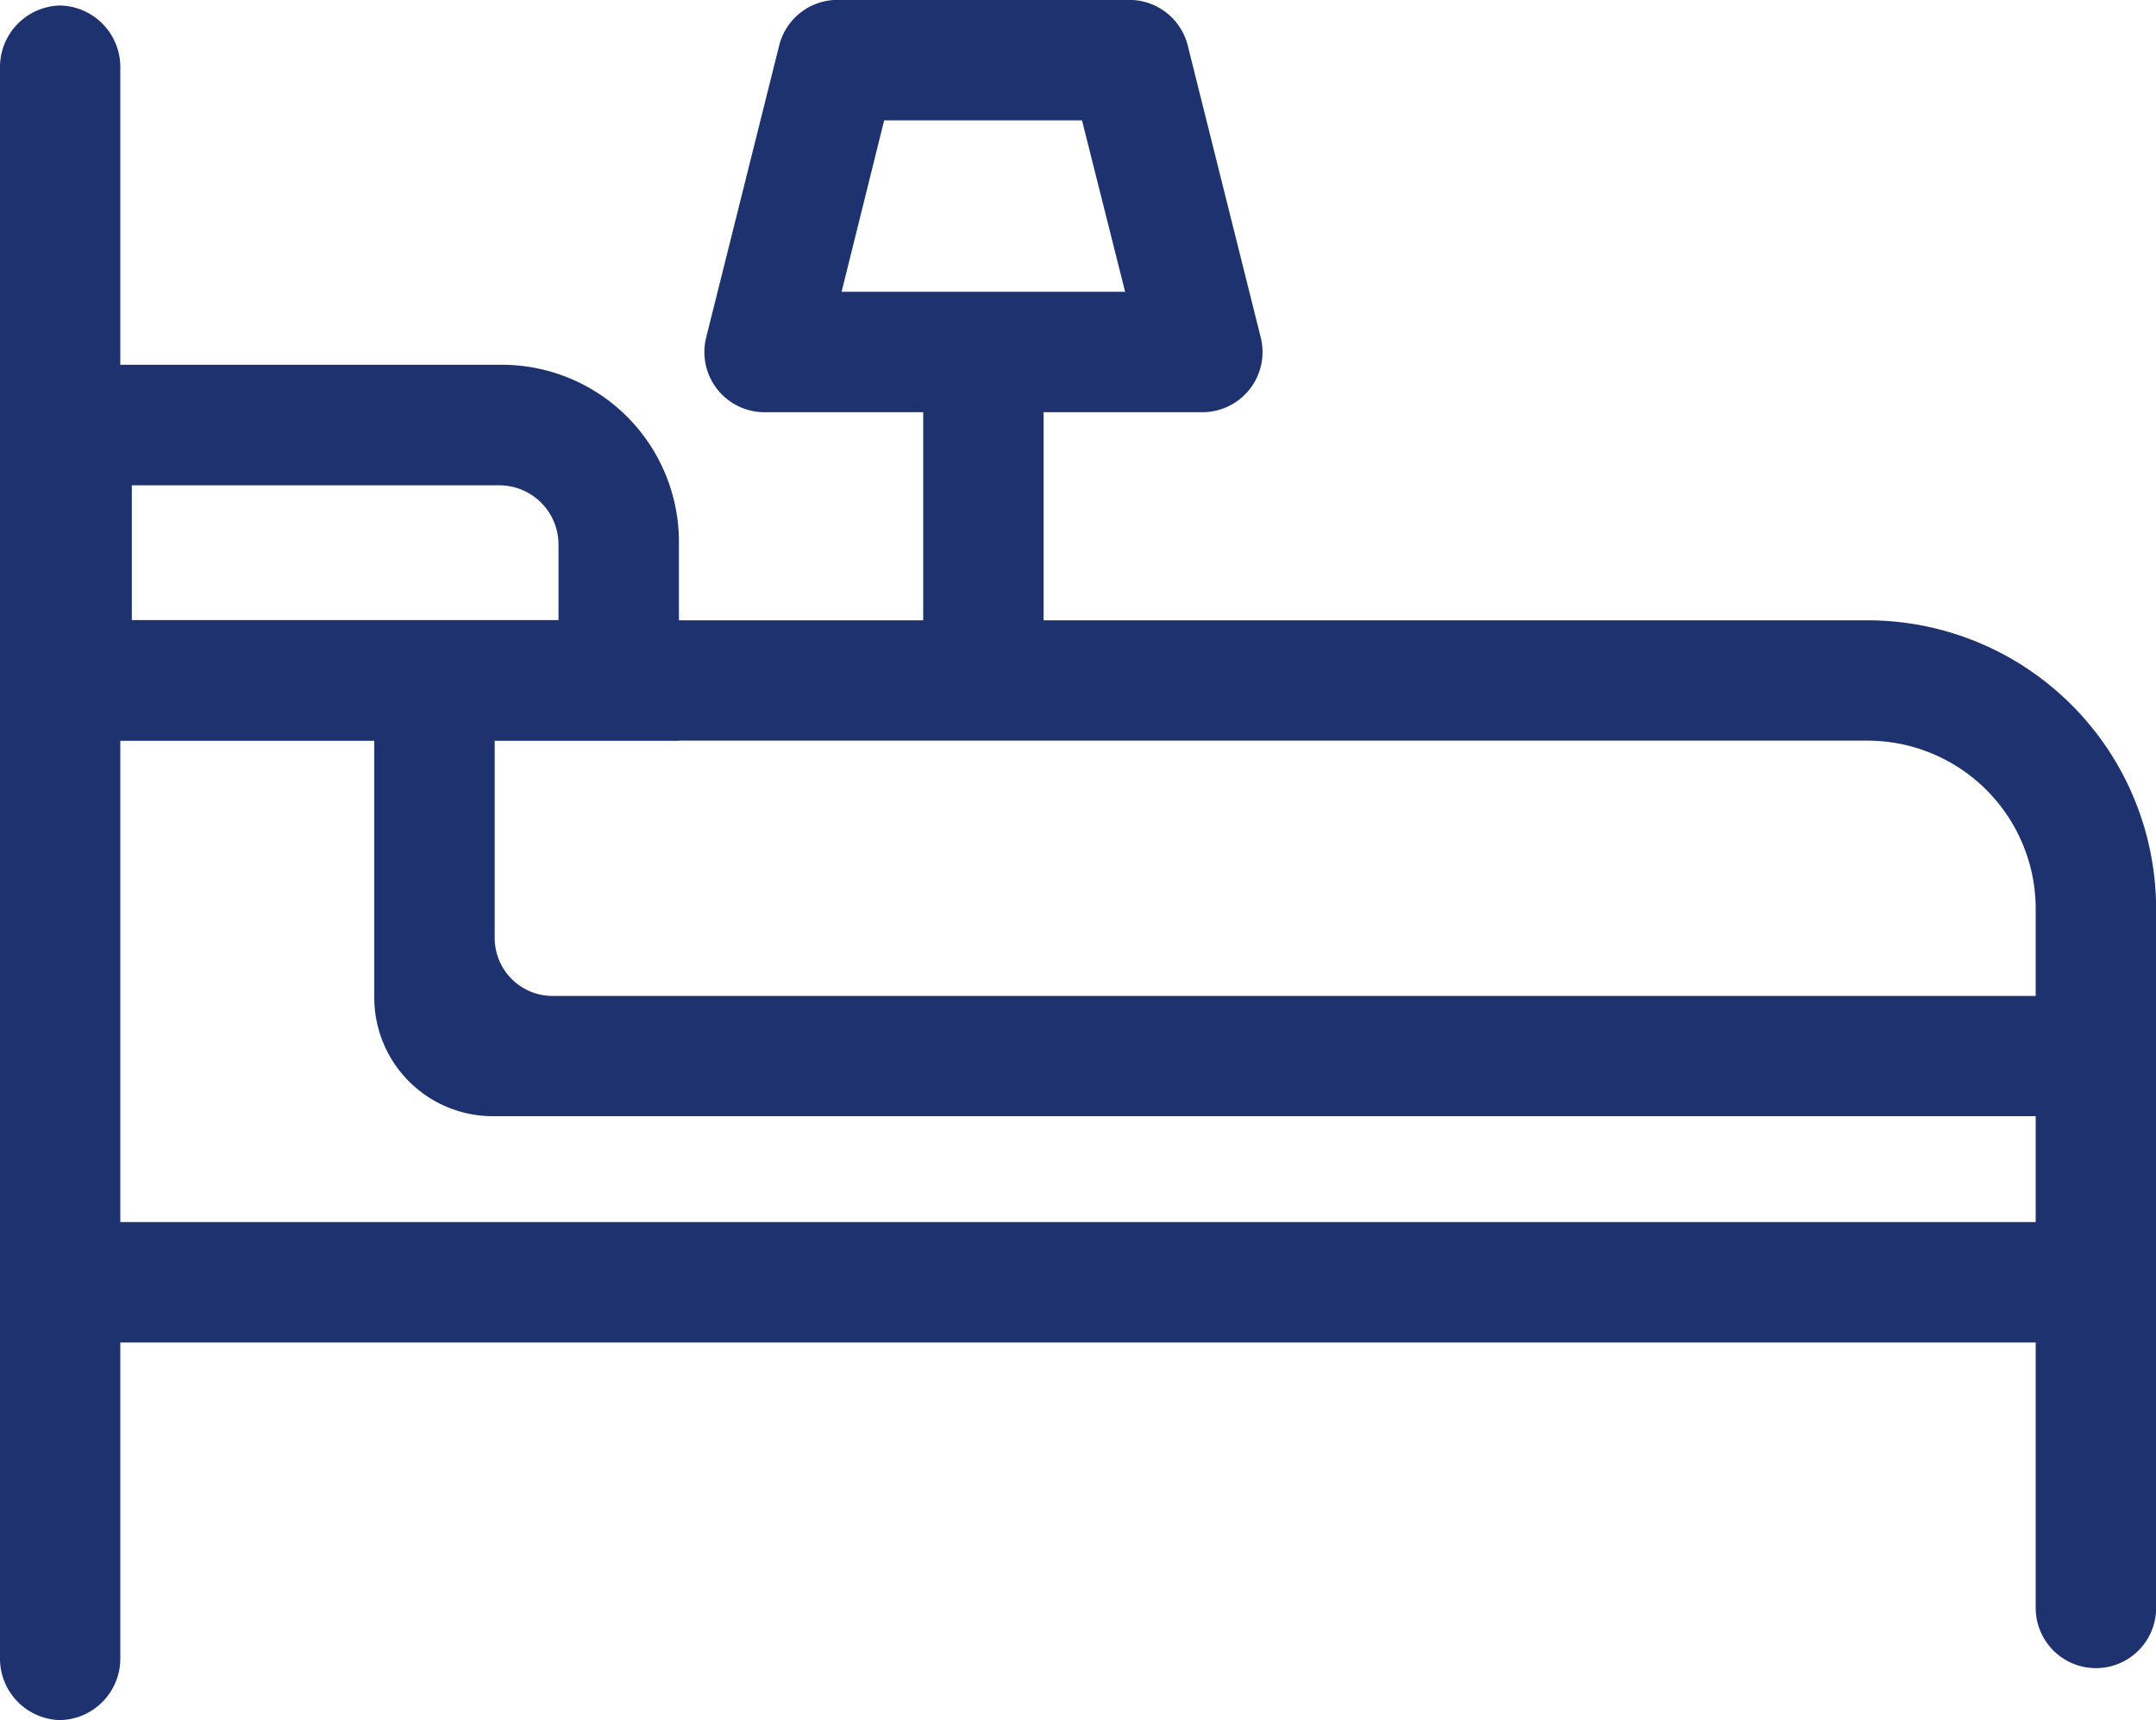 <svg xmlns="http://www.w3.org/2000/svg" width="20" height="15.953"><g fill="#1d326f"><g data-name="グループ 1394"><path data-name="線 93" d="M.558.051v15.902"/><path data-name="パス 12030" d="M.558 15.953A.571.571 0 0 1 0 15.37V.634A.571.571 0 0 1 .558.051a.571.571 0 0 1 .558.583v14.735a.571.571 0 0 1-.558.584Z"/></g><g data-name="グループ 1395"><path data-name="線 94" d="M9.122 3.773v3.045"/><path data-name="長方形 499" d="M8.564 3.773h1.117v3.045H8.564z"/></g><path data-name="パス 12031" d="M19.442 15.471a.559.559 0 0 1-.558-.559V8.43a1.561 1.561 0 0 0-1.561-1.561H.716a.558.558 0 0 1-.558-.558.558.558 0 0 1 .558-.558h16.607a2.678 2.678 0 0 1 2.678 2.678v6.482a.558.558 0 0 1-.559.558Z"/><g data-name="グループ 1396"><path data-name="線 95" d="M19.442 11.892H.157"/><path data-name="長方形 500" d="M.157 11.334h19.285v1.117H.157z"/></g><path data-name="パス 12032" d="M18.903 10.352H4.572a1.1 1.1 0 0 1-1.1-1.1V6.679a.538.538 0 0 1 .538-.538h.041a.538.538 0 0 1 .538.538v2.02a.538.538 0 0 0 .538.538H18.9a.538.538 0 0 1 .538.538v.041a.538.538 0 0 1-.535.536Z"/><path data-name="パス 12033" d="M6.298 6.868H.106V3.383h4.549a1.643 1.643 0 0 1 1.643 1.643ZM1.223 5.751h3.958v-.7a.55.55 0 0 0-.55-.55H1.223Z"/><path data-name="パス 12034" d="M11.152 3.823h-4.06a.558.558 0 0 1-.541-.694L7.228.422a.558.558 0 0 1 .541-.423h2.707a.559.559 0 0 1 .542.423l.677 2.707a.558.558 0 0 1-.542.694ZM7.807 2.706h2.63l-.4-1.59H8.202Z"/></g></svg>